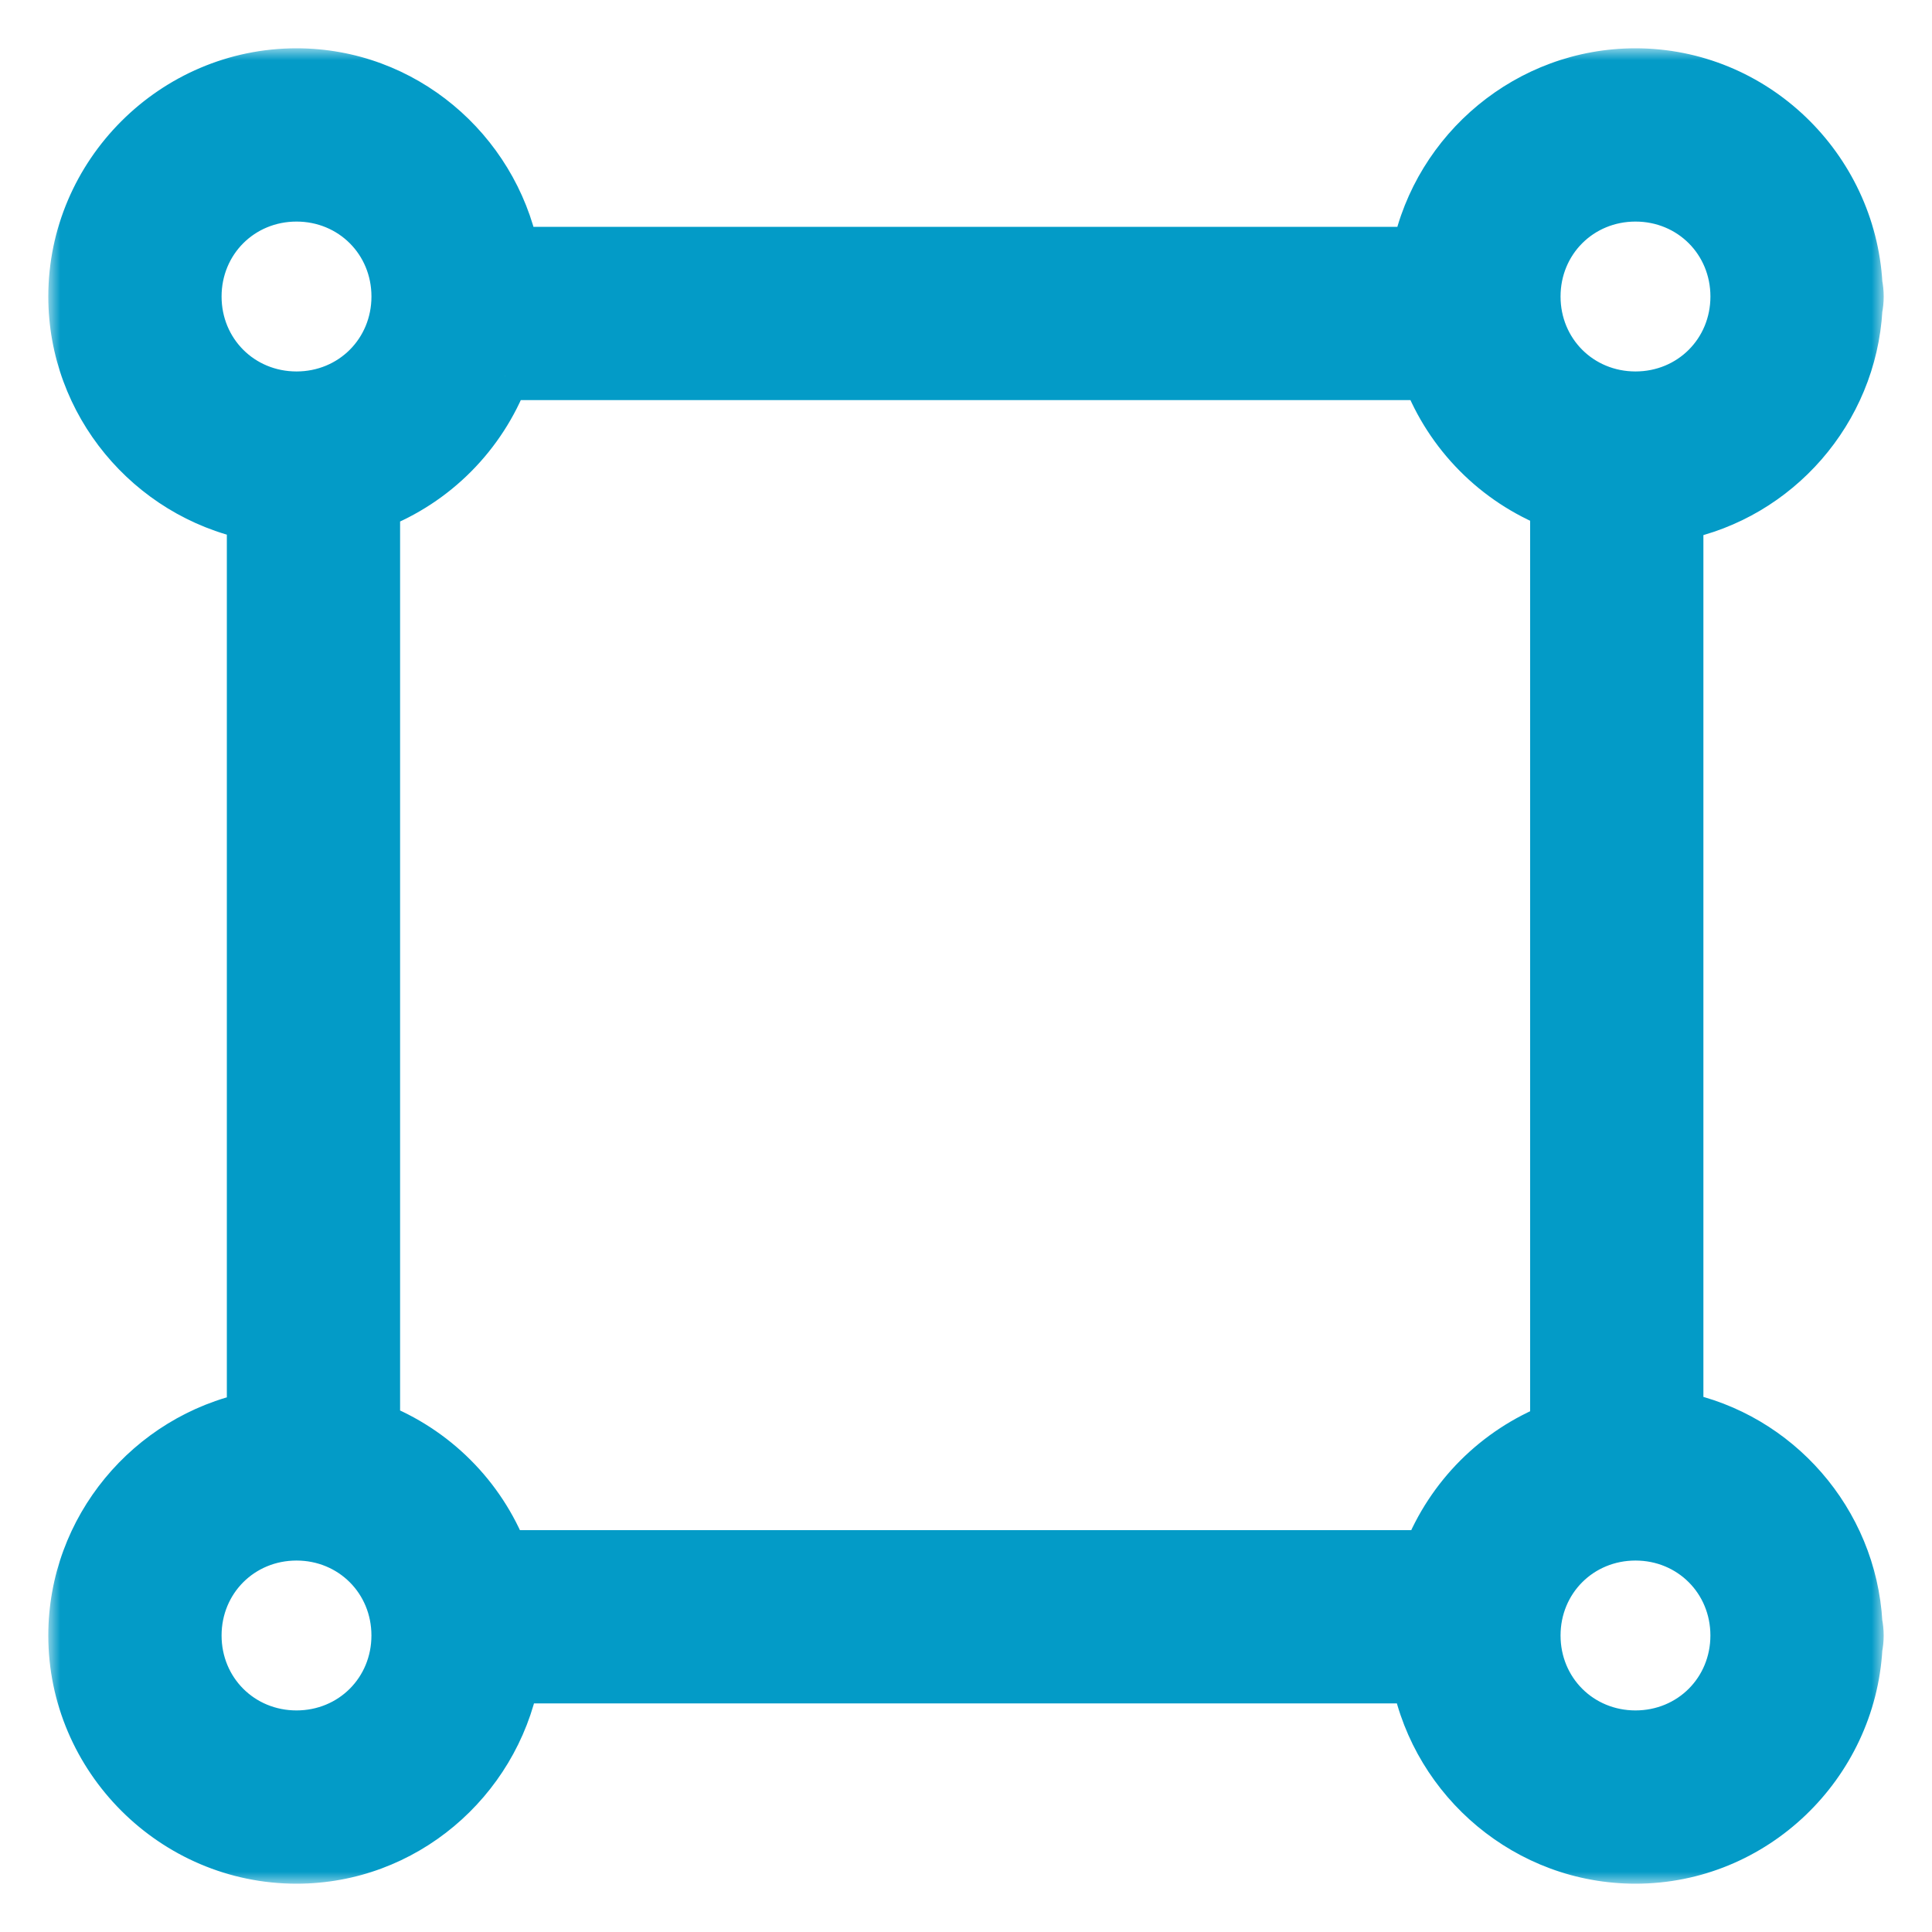 <svg xmlns="http://www.w3.org/2000/svg" width="80" height="80" viewBox="0 0 80 80" fill="none"><mask id="path-1-outside-1_537_436" maskUnits="userSpaceOnUse" x="2" y="2" width="76" height="76" fill="black"><rect fill="white" x="2" y="2" width="76" height="76"></rect><path d="M12.278 3C7.186 3 3 7.185 3 12.278C3 16.726 6.191 20.481 10.393 21.36V58.64C6.191 59.519 3 63.275 3 67.723C3 72.816 7.185 77 12.278 77C16.748 77 20.476 73.766 21.327 69.534H58.626C59.478 73.771 63.249 77 67.723 77C72.639 77 76.672 73.091 76.948 68.238C76.982 68.069 76.999 67.896 76.999 67.723C76.999 67.55 76.982 67.377 76.948 67.208C76.707 62.967 73.596 59.447 69.534 58.626V21.374C73.596 20.553 76.707 17.034 76.948 12.794C76.983 12.624 77 12.451 77 12.278C77 12.105 76.983 11.933 76.948 11.763C76.671 6.911 72.639 3 67.722 3C63.275 3 59.519 6.191 58.64 10.393H21.311C20.432 6.197 16.721 3 12.278 3ZM12.278 8.175C14.575 8.175 16.381 9.982 16.381 12.278C16.381 14.575 14.575 16.381 12.278 16.381C9.982 16.381 8.175 14.575 8.175 12.278C8.175 9.982 9.982 8.175 12.278 8.175ZM67.722 8.175C70.019 8.175 71.825 9.982 71.825 12.278C71.825 14.575 70.019 16.381 67.722 16.381C65.426 16.381 63.619 14.575 63.619 12.278C63.619 9.982 65.426 8.175 67.722 8.175ZM20.903 15.567H59.064C59.53 16.775 60.241 17.873 61.152 18.792C62.063 19.712 63.155 20.432 64.359 20.909V59.091C63.167 59.563 62.086 60.274 61.179 61.179C60.274 62.086 59.563 63.167 59.091 64.359H20.872C20.401 63.158 19.686 62.068 18.774 61.156C17.861 60.245 16.769 59.533 15.567 59.064V20.936C16.782 20.463 17.884 19.741 18.803 18.816C19.722 17.892 20.437 16.785 20.903 15.567M12.278 63.619C14.574 63.619 16.38 65.426 16.38 67.722C16.38 70.019 14.574 71.825 12.277 71.825C9.982 71.825 8.175 70.019 8.175 67.722C8.175 65.427 9.982 63.619 12.278 63.619ZM67.722 63.619C70.018 63.619 71.824 65.426 71.824 67.722C71.824 70.019 70.018 71.825 67.722 71.825C65.425 71.825 63.619 70.019 63.619 67.722C63.619 65.426 65.426 63.619 67.722 63.619Z"></path></mask><path d="M12.278 3C7.186 3 3 7.185 3 12.278C3 16.726 6.191 20.481 10.393 21.36V58.64C6.191 59.519 3 63.275 3 67.723C3 72.816 7.185 77 12.278 77C16.748 77 20.476 73.766 21.327 69.534H58.626C59.478 73.771 63.249 77 67.723 77C72.639 77 76.672 73.091 76.948 68.238C76.982 68.069 76.999 67.896 76.999 67.723C76.999 67.55 76.982 67.377 76.948 67.208C76.707 62.967 73.596 59.447 69.534 58.626V21.374C73.596 20.553 76.707 17.034 76.948 12.794C76.983 12.624 77 12.451 77 12.278C77 12.105 76.983 11.933 76.948 11.763C76.671 6.911 72.639 3 67.722 3C63.275 3 59.519 6.191 58.64 10.393H21.311C20.432 6.197 16.721 3 12.278 3ZM12.278 8.175C14.575 8.175 16.381 9.982 16.381 12.278C16.381 14.575 14.575 16.381 12.278 16.381C9.982 16.381 8.175 14.575 8.175 12.278C8.175 9.982 9.982 8.175 12.278 8.175ZM67.722 8.175C70.019 8.175 71.825 9.982 71.825 12.278C71.825 14.575 70.019 16.381 67.722 16.381C65.426 16.381 63.619 14.575 63.619 12.278C63.619 9.982 65.426 8.175 67.722 8.175ZM20.903 15.567H59.064C59.53 16.775 60.241 17.873 61.152 18.792C62.063 19.712 63.155 20.432 64.359 20.909V59.091C63.167 59.563 62.086 60.274 61.179 61.179C60.274 62.086 59.563 63.167 59.091 64.359H20.872C20.401 63.158 19.686 62.068 18.774 61.156C17.861 60.245 16.769 59.533 15.567 59.064V20.936C16.782 20.463 17.884 19.741 18.803 18.816C19.722 17.892 20.437 16.785 20.903 15.567M12.278 63.619C14.574 63.619 16.38 65.426 16.38 67.722C16.38 70.019 14.574 71.825 12.277 71.825C9.982 71.825 8.175 70.019 8.175 67.722C8.175 65.427 9.982 63.619 12.278 63.619ZM67.722 63.619C70.018 63.619 71.824 65.426 71.824 67.722C71.824 70.019 70.018 71.825 67.722 71.825C65.425 71.825 63.619 70.019 63.619 67.722C63.619 65.426 65.426 63.619 67.722 63.619Z" fill="#039BC7"></path><path d="M10.393 21.36H11.393V20.548L10.598 20.381L10.393 21.36ZM10.393 58.64L10.598 59.618L11.393 59.452V58.64H10.393ZM21.327 69.534V68.534H20.508L20.347 69.336L21.327 69.534ZM58.626 69.534L59.607 69.336L59.445 68.534H58.626V69.534ZM76.948 68.238L75.968 68.039L75.953 68.11L75.949 68.181L76.948 68.238ZM76.999 67.723L75.999 67.723V67.723L76.999 67.723ZM76.948 67.208L75.949 67.264L75.953 67.336L75.968 67.407L76.948 67.208ZM69.534 58.626H68.534V59.445L69.335 59.607L69.534 58.626ZM69.534 21.374L69.335 20.393L68.534 20.555V21.374H69.534ZM76.948 12.794L75.968 12.595L75.954 12.665L75.95 12.737L76.948 12.794ZM77 12.278L76 12.278V12.279L77 12.278ZM76.948 11.763L75.95 11.82L75.954 11.892L75.968 11.962L76.948 11.763ZM58.64 10.393V11.393H59.452L59.618 10.598L58.64 10.393ZM21.311 10.393L20.333 10.598L20.499 11.393H21.311V10.393ZM59.064 15.567L59.997 15.207L59.75 14.567H59.064V15.567ZM64.359 20.909H65.359V20.229L64.727 19.979L64.359 20.909ZM64.359 59.091L64.727 60.021L65.359 59.771V59.091H64.359ZM59.091 64.359V65.359H59.771L60.021 64.727L59.091 64.359ZM20.872 64.359L19.941 64.724L20.19 65.359H20.872V64.359ZM15.567 59.064H14.567V59.747L15.204 59.996L15.567 59.064ZM15.567 20.936L15.204 20.004L14.567 20.252V20.936H15.567ZM12.278 2C6.633 2 2 6.633 2 12.278H4C4 7.737 7.738 4 12.278 4V2ZM2 12.278C2 17.212 5.536 21.365 10.188 22.339L10.598 20.381C6.847 19.596 4 16.24 4 12.278H2ZM9.393 21.36V58.64H11.393V21.36H9.393ZM10.188 57.661C5.535 58.635 2 62.789 2 67.723H4C4 63.761 6.847 60.404 10.598 59.618L10.188 57.661ZM2 67.723C2 73.368 6.633 78 12.278 78V76C7.737 76 4 72.263 4 67.723H2ZM12.278 78C17.243 78 21.366 74.412 22.307 69.731L20.347 69.336C19.586 73.121 16.253 76 12.278 76V78ZM21.327 70.534H58.626V68.534H21.327V70.534ZM57.646 69.731C58.589 74.423 62.76 78 67.723 78V76C63.738 76 60.367 73.119 59.607 69.336L57.646 69.731ZM67.723 78C73.18 78 77.641 73.666 77.946 68.295L75.949 68.181C75.703 72.515 72.098 76 67.723 76V78ZM77.927 68.437C77.975 68.202 77.999 67.963 77.999 67.723L75.999 67.723C75.999 67.829 75.989 67.935 75.968 68.039L77.927 68.437ZM77.999 67.723C77.999 67.483 77.975 67.244 77.927 67.009L75.968 67.407C75.989 67.511 75.999 67.617 75.999 67.723L77.999 67.723ZM77.946 67.151C77.679 62.453 74.237 58.556 69.731 57.646L69.335 59.607C72.955 60.338 75.734 63.48 75.949 67.264L77.946 67.151ZM70.534 58.626V21.374H68.534V58.626H70.534ZM69.731 22.354C74.237 21.444 77.679 17.548 77.947 12.851L75.95 12.737C75.734 16.52 72.955 19.662 69.335 20.393L69.731 22.354ZM77.928 12.993C77.976 12.758 78 12.518 78 12.278L76 12.279C76 12.385 75.989 12.491 75.968 12.595L77.928 12.993ZM78 12.279C78 12.039 77.976 11.799 77.928 11.564L75.968 11.962C75.989 12.066 76 12.172 76 12.278L78 12.279ZM77.947 11.706C77.64 6.335 73.18 2 67.722 2V4C72.098 4 75.702 7.486 75.95 11.82L77.947 11.706ZM67.722 2C62.789 2 58.635 5.535 57.661 10.188L59.618 10.598C60.404 6.847 63.761 4 67.722 4V2ZM58.64 9.393H21.311V11.393H58.64V9.393ZM22.29 10.187C21.317 5.547 17.213 2 12.278 2V4C16.228 4 19.546 6.846 20.333 10.598L22.29 10.187ZM12.278 9.175C14.022 9.175 15.381 10.534 15.381 12.278H17.381C17.381 9.429 15.127 7.175 12.278 7.175V9.175ZM15.381 12.278C15.381 14.022 14.022 15.381 12.278 15.381V17.381C15.127 17.381 17.381 15.127 17.381 12.278H15.381ZM12.278 15.381C10.534 15.381 9.175 14.022 9.175 12.278H7.175C7.175 15.127 9.43 17.381 12.278 17.381V15.381ZM9.175 12.278C9.175 10.534 10.534 9.175 12.278 9.175V7.175C9.429 7.175 7.175 9.43 7.175 12.278H9.175ZM67.722 9.175C69.467 9.175 70.825 10.534 70.825 12.278H72.825C72.825 9.429 70.572 7.175 67.722 7.175V9.175ZM70.825 12.278C70.825 14.022 69.467 15.381 67.722 15.381V17.381C70.571 17.381 72.825 15.127 72.825 12.278H70.825ZM67.722 15.381C65.978 15.381 64.619 14.022 64.619 12.278H62.619C62.619 15.127 64.874 17.381 67.722 17.381V15.381ZM64.619 12.278C64.619 10.534 65.978 9.175 67.722 9.175V7.175C64.874 7.175 62.619 9.43 62.619 12.278H64.619ZM20.903 16.567H59.064V14.567H20.903V16.567ZM58.131 15.927C58.647 17.264 59.433 18.479 60.442 19.496L61.862 18.088C61.048 17.267 60.413 16.286 59.997 15.207L58.131 15.927ZM60.442 19.496C61.45 20.514 62.659 21.311 63.991 21.838L64.727 19.979C63.652 19.553 62.676 18.91 61.862 18.088L60.442 19.496ZM63.359 20.909V59.091H65.359V20.909H63.359ZM63.991 58.162C62.672 58.684 61.475 59.47 60.472 60.472L61.887 61.887C62.696 61.077 63.663 60.443 64.727 60.021L63.991 58.162ZM60.472 60.472C59.47 61.475 58.684 62.672 58.162 63.991L60.021 64.727C60.443 63.663 61.077 62.696 61.887 61.887L60.472 60.472ZM59.091 63.359H20.872V65.359H59.091V63.359ZM21.803 63.994C21.281 62.664 20.491 61.457 19.48 60.449L18.067 61.864C18.882 62.678 19.52 63.651 19.941 64.724L21.803 63.994ZM19.48 60.449C18.47 59.44 17.261 58.651 15.931 58.132L15.204 59.996C16.277 60.414 17.252 61.05 18.067 61.864L19.48 60.449ZM16.567 59.064V20.936H14.567V59.064H16.567ZM15.93 21.868C17.275 21.344 18.495 20.545 19.512 19.521L18.094 18.111C17.273 18.937 16.289 19.582 15.204 20.004L15.93 21.868ZM19.512 19.521C20.529 18.497 21.321 17.272 21.837 15.925L19.969 15.21C19.553 16.297 18.914 17.286 18.094 18.111L19.512 19.521ZM12.278 64.619C14.021 64.619 15.38 65.978 15.38 67.722H17.38C17.38 64.874 15.126 62.619 12.278 62.619V64.619ZM15.38 67.722C15.38 69.467 14.022 70.825 12.277 70.825V72.825C15.126 72.825 17.38 70.571 17.38 67.722H15.38ZM12.277 70.825C10.534 70.825 9.175 69.467 9.175 67.722H7.175C7.175 70.572 9.43 72.825 12.277 72.825V70.825ZM9.175 67.722C9.175 65.979 10.534 64.619 12.278 64.619V62.619C9.429 62.619 7.175 64.875 7.175 67.722H9.175ZM67.722 64.619C69.466 64.619 70.824 65.978 70.824 67.722H72.824C72.824 64.874 70.571 62.619 67.722 62.619V64.619ZM70.824 67.722C70.824 69.467 69.466 70.825 67.722 70.825V72.825C70.571 72.825 72.824 70.571 72.824 67.722H70.824ZM67.722 70.825C65.978 70.825 64.619 69.467 64.619 67.722H62.619C62.619 70.572 64.873 72.825 67.722 72.825V70.825ZM64.619 67.722C64.619 65.979 65.978 64.619 67.722 64.619V62.619C64.874 62.619 62.619 64.874 62.619 67.722H64.619Z" fill="#039BC7" mask="url(#path-1-outside-1_537_436)"></path></svg>